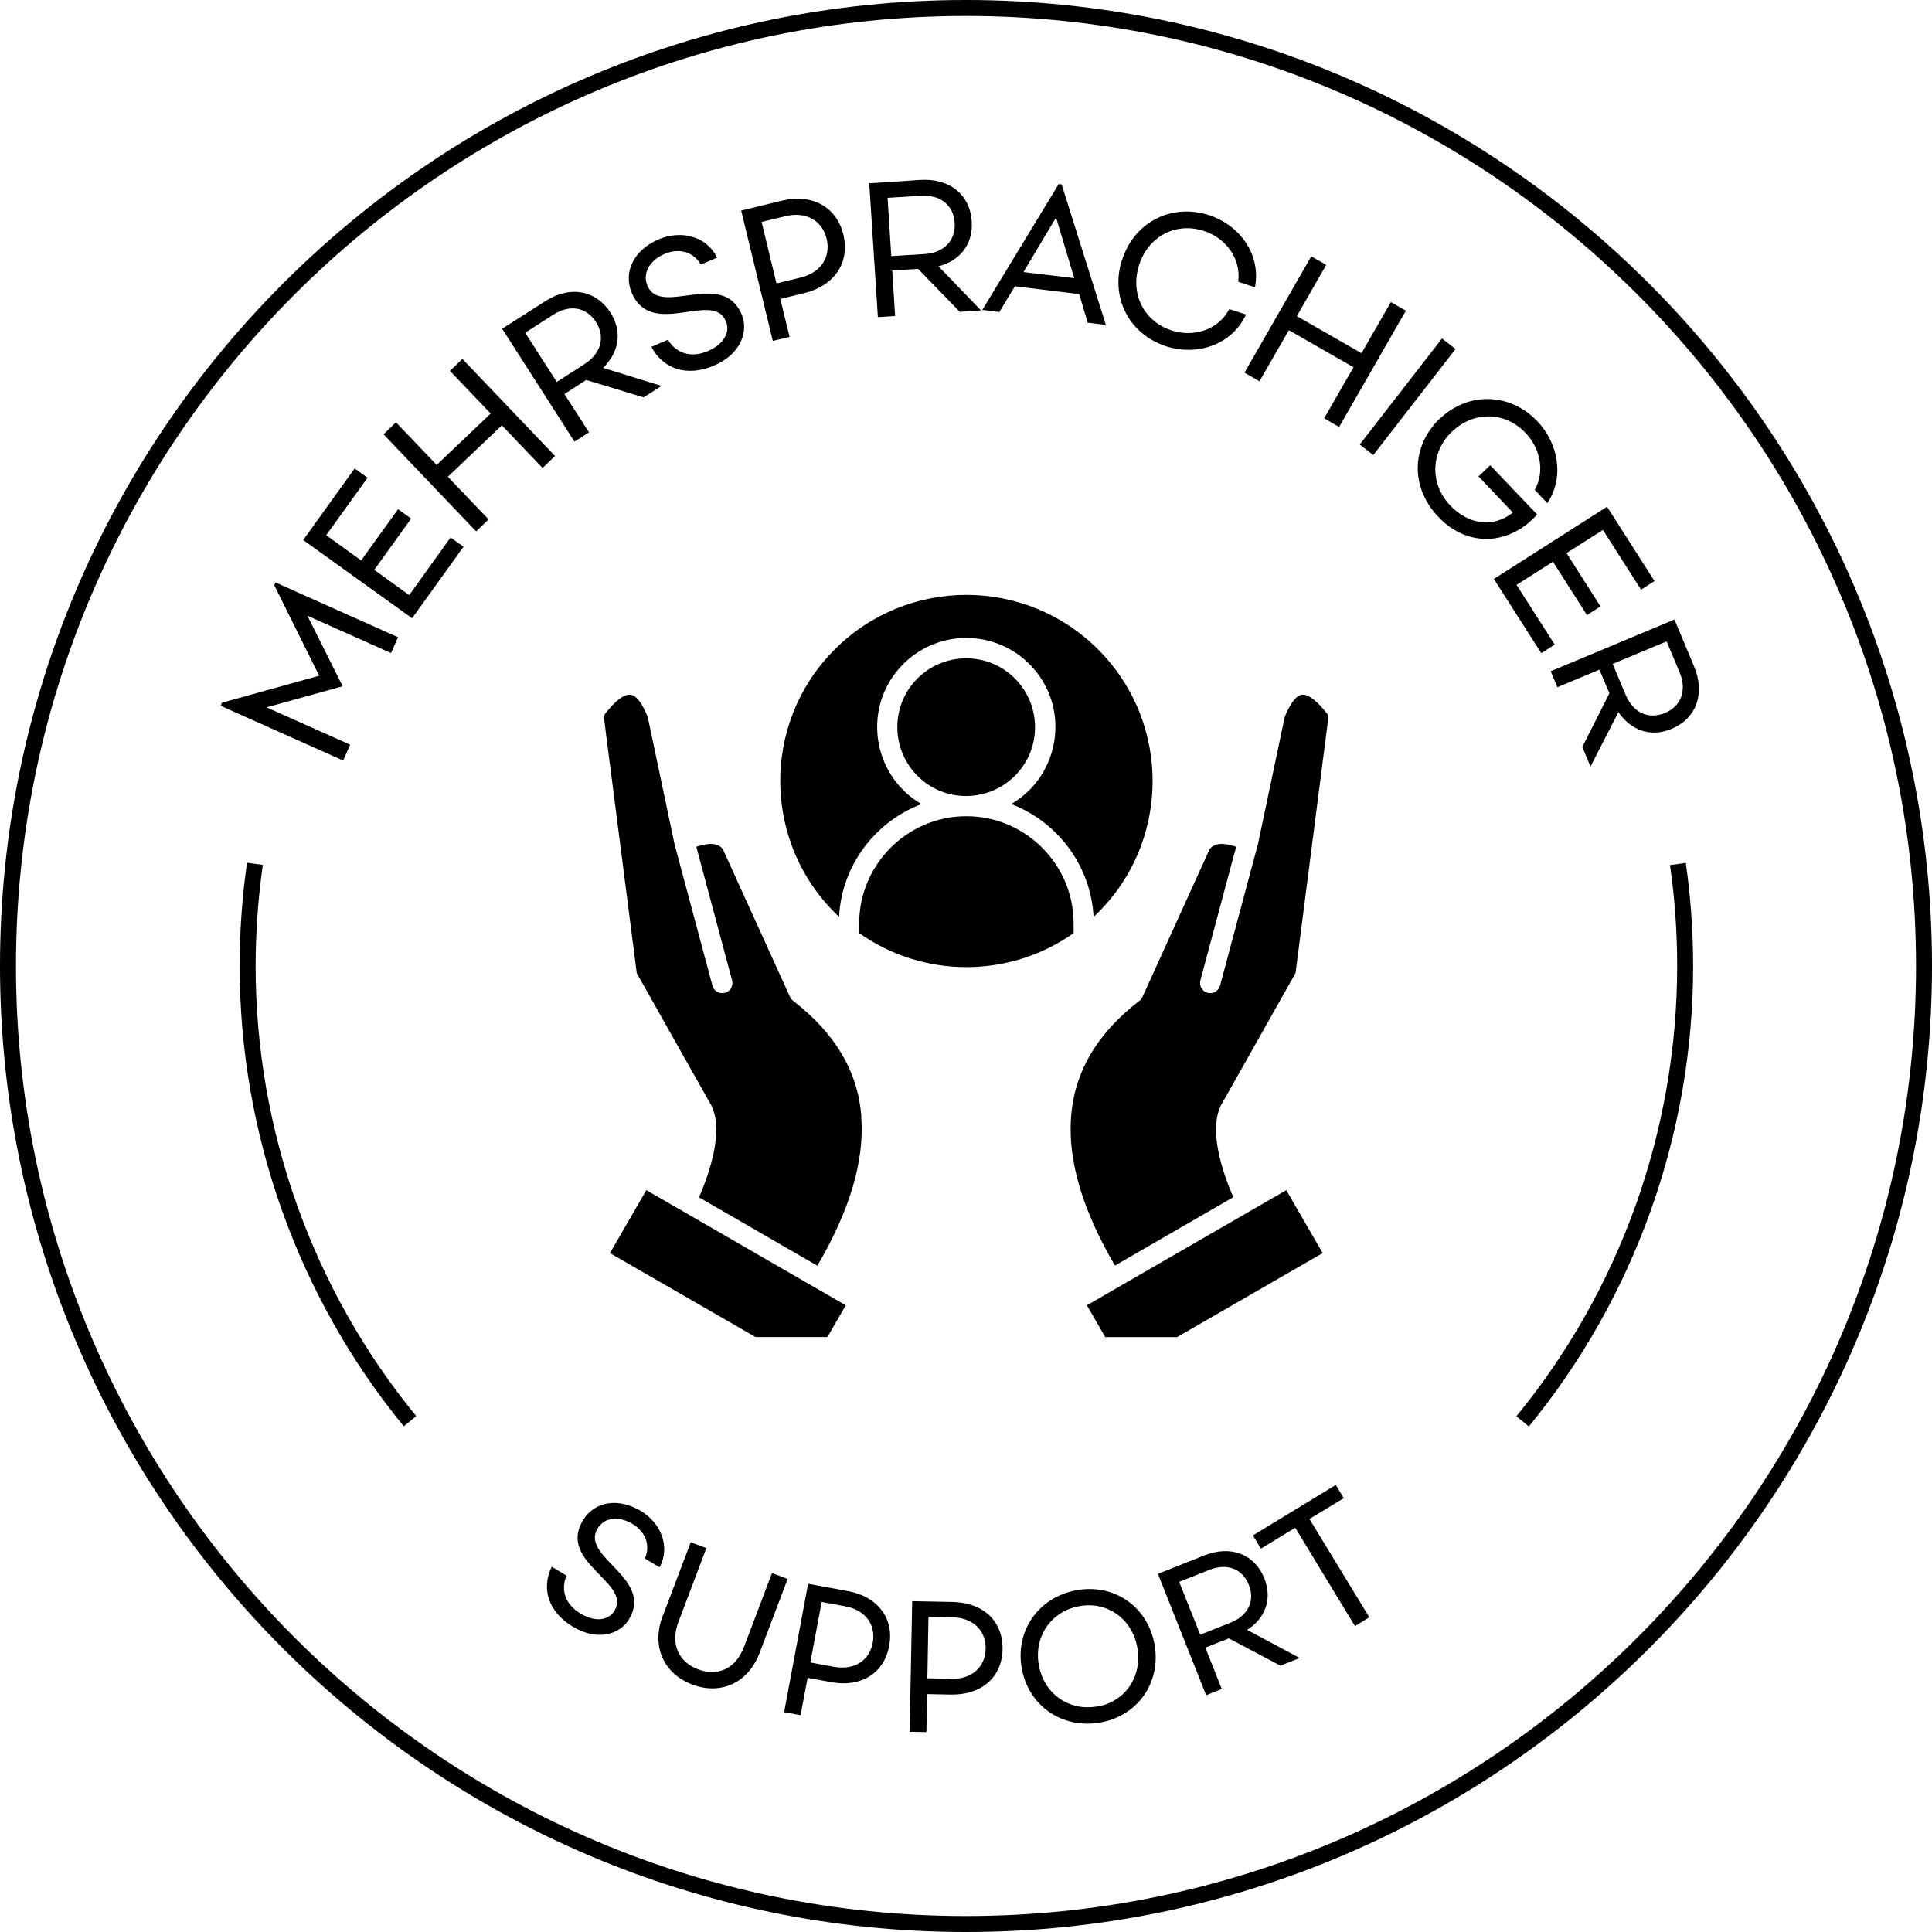 <?xml version="1.0" encoding="UTF-8"?>
<svg id="Layer_2" data-name="Layer 2" xmlns="http://www.w3.org/2000/svg" viewBox="0 0 121 121">
  <defs>
    <style>
      .cls-1 {
        fill-rule: evenodd;
      }
    </style>
  </defs>
  <g id="Layer_1-2" data-name="Layer 1">
    <g>
      <path d="M60.5,121C27.14,121,0,93.86,0,60.5S27.14,0,60.5,0s60.5,27.14,60.5,60.5-27.14,60.5-60.5,60.5ZM60.5,1C27.69,1,1,27.69,1,60.5s26.69,59.5,59.5,59.5,59.5-26.69,59.5-59.5S93.31,1,60.5,1Z"/>
      <g>
        <path d="M13.82,44.2l.08-.19,6.09-1.69-2.81-5.66.08-.18,7.67,3.43-.44.99-5.24-2.34,2.21,4.42-4.77,1.32,5.24,2.34-.44.99-7.68-3.43Z"/>
        <path d="M18.99,33.82l3.22-4.48.81.58-2.59,3.6,2.19,1.58,2.31-3.21.82.59-2.31,3.21,2.19,1.58,2.59-3.61.81.58-3.22,4.48-6.82-4.9Z"/>
        <path d="M24.02,27.2l.78-.75,2.55,2.67,3.38-3.22-2.55-2.67.78-.75,5.8,6.08-.78.75-2.55-2.67-3.38,3.22,2.55,2.67-.78.75-5.8-6.08Z"/>
        <path d="M36.71,23.8l-1.36.88,1.54,2.4-.91.58-4.53-7.07,2.69-1.72c1.55-1,3.18-.71,4.09.71.76,1.18.55,2.48-.46,3.46l3.66,1.13-1.12.72-3.59-1.09ZM36.62,22.79c1.03-.66,1.3-1.69.7-2.63-.6-.93-1.64-1.11-2.67-.45l-1.76,1.13,1.98,3.08,1.76-1.13Z"/>
        <path d="M40.8,21.72l1.03-.44c.56.91,1.51,1.13,2.5.71.99-.42,1.43-1.18,1.13-1.88-.83-1.94-4.64,1.13-5.89-1.76-.55-1.3.11-2.69,1.68-3.36,1.39-.59,3-.22,3.66,1.15l-1.02.43c-.48-.83-1.39-1.04-2.26-.67-.98.42-1.4,1.24-1.08,2,.84,1.96,4.69-1.06,5.9,1.79.42.99.03,2.45-1.74,3.21-1.69.72-3.2.21-3.92-1.19Z"/>
        <path d="M46.42,13.19l2.54-.62c1.9-.46,3.44.38,3.86,2.13s-.56,3.2-2.46,3.66l-1.49.36.58,2.38-1.05.25-1.98-8.16ZM50.13,17.39c1.27-.31,1.92-1.28,1.64-2.44-.28-1.15-1.31-1.72-2.58-1.41l-1.49.36.93,3.85,1.49-.36Z"/>
        <path d="M57.5,16.84l-1.62.1.18,2.85-1.08.07-.54-8.38,3.19-.21c1.84-.12,3.13.92,3.23,2.61.09,1.4-.72,2.44-2.08,2.8l2.66,2.76-1.33.09-2.62-2.7ZM57.91,15.91c1.22-.08,1.95-.85,1.88-1.96-.07-1.1-.9-1.77-2.12-1.69l-2.08.13.23,3.65,2.08-.13Z"/>
        <path d="M66.3,11.53l.19.02,2.77,8.8-1.14-.14-.53-1.79-4.03-.49-.97,1.61-1.07-.13,4.79-7.89ZM67.28,17.42l-1.14-3.8-2.04,3.42,3.18.38Z"/>
        <path d="M70.28,16.27c.75-2.35,3.07-3.55,5.43-2.8,1.82.58,3.29,2.36,2.89,4.52l-1.05-.34c.19-1.5-.82-2.76-2.16-3.19-1.77-.57-3.48.36-4.05,2.14-.57,1.78.28,3.53,2.05,4.1,1.34.43,2.89,0,3.6-1.34l1.05.34c-.93,1.98-3.16,2.58-4.97,2-2.37-.76-3.55-3.08-2.8-5.43Z"/>
        <path d="M82.12,16.05l.94.54-1.84,3.21,4.05,2.32,1.84-3.2.94.54-4.18,7.28-.94-.54,1.84-3.2-4.05-2.32-1.84,3.2-.94-.54,4.18-7.28Z"/>
        <path d="M90.31,21.2l.85.66-5.15,6.64-.85-.66,5.15-6.64Z"/>
        <path d="M90.17,26.23c1.79-1.71,4.4-1.64,6.12.16,1.26,1.32,1.73,3.45.62,5.12l-.79-.83c.66-1.17.33-2.62-.58-3.57-1.29-1.35-3.24-1.37-4.6-.08-1.35,1.29-1.4,3.28-.11,4.63,1.15,1.21,2.71,1.41,3.92.44l-2.15-2.26.73-.7,2.94,3.08c-1.65,1.87-4.29,2.15-6.19.15-1.78-1.87-1.68-4.46.1-6.16Z"/>
        <path d="M100.65,31.74l2.97,4.65-.84.54-2.39-3.74-2.28,1.45,2.13,3.34-.85.54-2.13-3.34-2.28,1.45,2.39,3.74-.84.54-2.97-4.65,7.08-4.52Z"/>
        <path d="M100.8,43.43l-.63-1.49-2.63,1.1-.42-1,7.75-3.24,1.23,2.94c.71,1.7.15,3.25-1.41,3.91-1.29.54-2.54.11-3.33-1.05l-1.75,3.41-.51-1.23,1.69-3.35ZM101.81,43.51c.47,1.13,1.44,1.57,2.47,1.14,1.02-.43,1.38-1.42.91-2.55l-.81-1.93-3.38,1.41.81,1.93Z"/>
      </g>
      <g>
        <path d="M81.12,95.68l-2.15,1.31-.5-.83,5.19-3.16.5.83-2.15,1.3,3.75,6.16-.9.55-3.74-6.16Z"/>
        <path d="M76.96,102.61l-1.47.58,1.03,2.59-.98.39-3.02-7.6,2.89-1.15c1.67-.67,3.17-.09,3.78,1.44.5,1.27.07,2.48-1.08,3.22l3.29,1.76-1.21.48-3.23-1.71ZM77.06,101.63c1.11-.44,1.56-1.37,1.15-2.38-.4-1-1.36-1.37-2.47-.93l-1.89.75,1.32,3.31,1.89-.75Z"/>
        <path d="M63.99,104.48c-.42-2.36,1.06-4.46,3.45-4.89,2.36-.42,4.45,1.05,4.87,3.41.42,2.36-1.04,4.46-3.4,4.88-2.38.42-4.5-1.04-4.92-3.4ZM68.73,106.88c1.75-.31,2.82-1.89,2.5-3.69-.32-1.8-1.87-2.91-3.62-2.6-1.77.31-2.87,1.9-2.55,3.69.32,1.8,1.89,2.91,3.67,2.59Z"/>
        <path d="M57.13,100.28l2.55.05c1.9.04,3.14,1.21,3.11,2.96-.03,1.75-1.32,2.87-3.22,2.84l-1.5-.03-.05,2.38-1.05-.02.16-8.17ZM59.58,105.15c1.27.02,2.13-.73,2.15-1.89.02-1.16-.8-1.94-2.08-1.97l-1.5-.03-.07,3.85,1.5.03Z"/>
        <path d="M50.61,99.19l2.5.46c1.87.35,2.9,1.71,2.58,3.43-.32,1.72-1.77,2.62-3.64,2.27l-1.47-.27-.44,2.34-1.03-.19,1.5-8.04ZM52.23,104.39c1.25.23,2.22-.37,2.43-1.51.21-1.14-.47-2.05-1.73-2.28l-1.47-.27-.71,3.79,1.47.27Z"/>
        <path d="M41.52,101.18l1.74-4.59.98.37-1.74,4.59c-.56,1.48.06,2.56,1.22,3,1.17.44,2.34.04,2.89-1.44l1.74-4.59.98.37-1.74,4.59c-.76,2.01-2.52,2.67-4.24,2.02-1.71-.65-2.6-2.31-1.84-4.32Z"/>
        <path d="M34.55,98.12l.93.56c-.4.96-.02,1.84.88,2.38.9.54,1.75.45,2.13-.19,1.05-1.77-3.55-3.01-1.99-5.64.71-1.18,2.18-1.46,3.62-.61,1.26.75,1.89,2.23,1.19,3.54l-.92-.55c.37-.85.02-1.69-.78-2.17-.89-.53-1.78-.4-2.19.3-1.07,1.79,3.52,3.08,1.98,5.67-.54.9-1.92,1.43-3.52.47-1.54-.92-2-2.39-1.32-3.77Z"/>
      </g>
      <path d="M95.74,89.33l-.77-.63c6.49-7.91,10.07-17.92,10.07-28.19,0-2.15-.15-4.28-.45-6.33l.99-.14c.3,2.1.46,4.28.46,6.47,0,10.5-3.66,20.74-10.29,28.83Z"/>
      <path d="M25.29,89.33c-6.63-8.09-10.28-18.33-10.28-28.83,0-2.12.15-4.29.46-6.47l.99.14c-.3,2.13-.45,4.26-.45,6.33,0,10.27,3.57,20.28,10.06,28.19l-.77.63Z"/>
      <g>
        <path class="cls-1" d="M60.52,51.12c-3.69,0-6.71,3.02-6.71,6.71v.61c4.02,2.84,9.41,2.84,13.43,0v-.61c0-3.69-3.02-6.71-6.71-6.71ZM83.11,44.69c-.46-.59-1.11-1.25-1.58-1.18-.09.01-.18.06-.28.13-.27.21-.54.64-.79,1.27l-1.65,7.84s0,.04-.01.06l-2.39,8.92c-.09.34-.44.54-.78.45-.34-.09-.54-.44-.45-.78l2.24-8.37c-.4-.13-.74-.19-1.02-.17-.27.02-.49.13-.64.32l-4.21,9.26c-.04.09-.11.18-.19.24-2.67,2.05-4.07,4.48-4.28,7.26-.21,2.76.73,5.88,2.75,9.32l7.41-4.28c-.71-1.64-1.51-4.13-.81-5.67h0s.01-.03.02-.05l4.69-8.32,2.05-15.96c.02-.12,0-.21-.08-.3ZM80.56,74.54l-12.49,7.21,1.15,1.99h4.5l9.12-5.26-2.28-3.94ZM40.48,74.54l-2.28,3.94,9.12,5.26h4.5l1.15-1.99-12.49-7.21ZM53.95,69.94c-.21-2.78-1.61-5.21-4.28-7.26-.09-.07-.15-.15-.19-.24l-4.21-9.26c-.15-.2-.37-.3-.64-.32-.28-.02-.62.04-1.02.17l2.24,8.37c.09.34-.11.69-.45.78-.34.09-.69-.11-.78-.45l-2.39-8.92s0-.04-.01-.06l-1.65-7.84c-.36-.89-.72-1.36-1.09-1.4-.39-.04-.92.35-1.57,1.18-.07.09-.1.18-.08.3l2.05,15.96,4.69,8.32s.02.03.02.05h0c.7,1.53-.1,4.03-.81,5.67l7.41,4.28c2.02-3.44,2.96-6.56,2.75-9.32ZM63.56,42.49c-1.68-1.68-4.41-1.68-6.1,0-1.68,1.68-1.68,4.41,0,6.1s4.41,1.68,6.1,0,1.68-4.41,0-6.1Z"/>
        <path class="cls-1" d="M68.49,57.42c-.17-3.19-2.24-5.95-5.16-7.06,3.15-1.84,3.73-6.18,1.14-8.77-2.18-2.18-5.72-2.18-7.9,0-2.59,2.59-2.02,6.93,1.14,8.77-2.92,1.11-5,3.86-5.16,7.06-4.8-4.5-4.93-12.09-.27-16.75,4.55-4.55,11.94-4.55,16.49,0,4.66,4.66,4.54,12.25-.27,16.75Z"/>
      </g>
    </g>
  </g>
</svg>